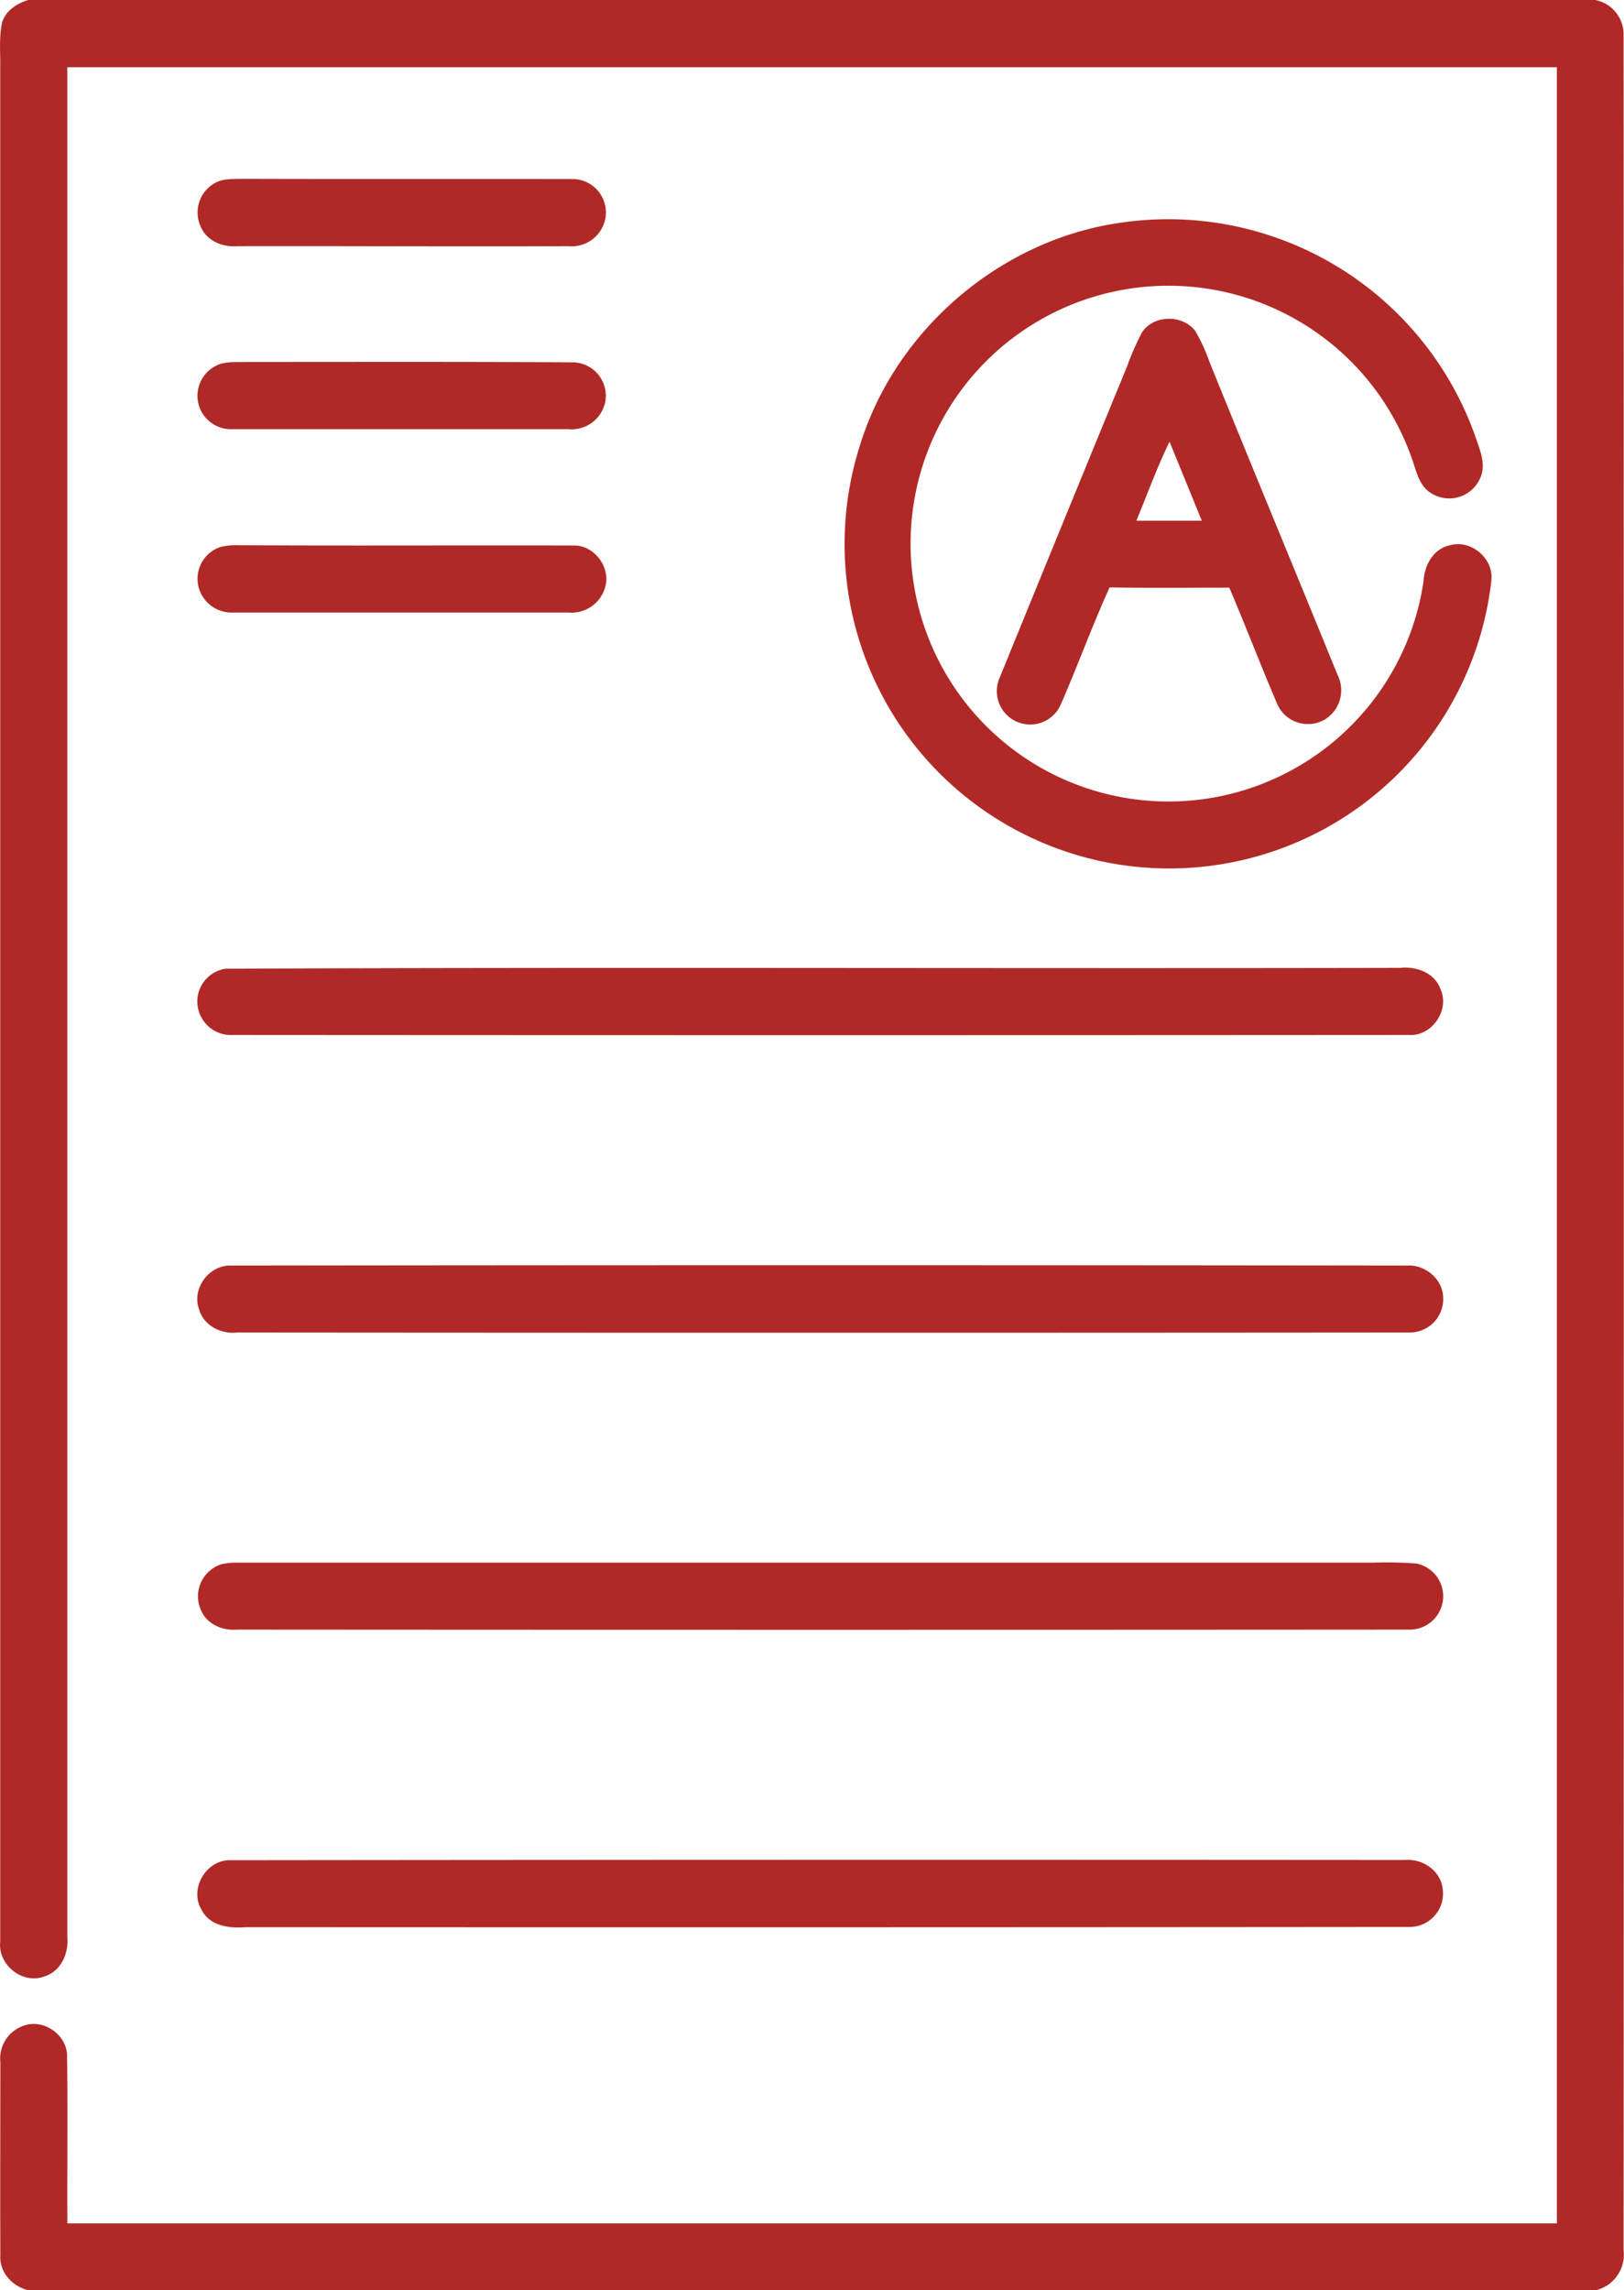<svg id="Layer_1" data-name="Layer 1" xmlns="http://www.w3.org/2000/svg" viewBox="0 0 363.07 512"><defs><style>.cls-1{fill:#b02926;}</style></defs><title>diploma</title><path class="cls-1" d="M81.27,0H431.63a7.85,7.85,0,0,1,6.3,7.94q.09,247.56,0,495.13a8.17,8.17,0,0,1-6.28,8.93H81.32c-3.62-.85-6.59-4.07-6.29-7.93-.07-14.36,0-28.73,0-43.1a7.73,7.73,0,0,1,5-8.05c4.59-1.83,10.11,2,9.92,7,.16,12.37,0,24.74.06,37.11q166.49,0,333,0,0-241,0-482H90q0,209,0,418c.34,3.63-1.41,7.67-5.12,8.8C80,443.7,74.43,439.24,75,434.05q0-209.49,0-419c.06-3.32-.3-6.69.41-10C76.2,2.4,78.72.77,81.27,0Z" transform="translate(-74.95)"/><path class="cls-1" d="M123.42,40.7c1.75-.79,3.71-.66,5.58-.72,24.71.08,49.42,0,74.12.05a7.47,7.47,0,0,1,7.13,9,7.66,7.66,0,0,1-8.2,6c-24.69.1-49.37-.05-74.05,0-3.16.26-6.58-1.06-8-4A7.53,7.53,0,0,1,123.42,40.7Z" transform="translate(-74.95)"/><path class="cls-1" d="M325.55,49.78a72.83,72.83,0,0,1,79.21,47.73c1,3,2.55,6.32,1.08,9.44a7.55,7.55,0,0,1-11,3.26c-2.67-1.65-3.24-4.93-4.23-7.66a57.65,57.65,0,1,0,2.6,27.36c.17-3.52,2.16-7.18,5.82-8,4.8-1.41,10,3,9.32,8a72.48,72.48,0,0,1-102,57.74,72.5,72.5,0,0,1-39-88.54C275.43,73.44,298.88,53.51,325.55,49.78Z" transform="translate(-74.95)"/><path class="cls-1" d="M330.25,74.33c2.58-4,9.1-4.07,11.92-.33a38.71,38.71,0,0,1,3.12,6.76c9.48,23.42,19.17,46.76,28.71,70.16a7.65,7.65,0,0,1-3,10,7.49,7.49,0,0,1-10.47-3.46c-3.71-8.64-7.06-17.44-10.75-26.09-8.92,0-17.84.1-26.76-.06-3.88,8.55-7.09,17.39-10.84,26a7.46,7.46,0,1,1-13.7-5.9q14.16-34.75,28.43-69.47A59.4,59.4,0,0,1,330.25,74.33ZM329,116.4q7.31,0,14.62,0c-2.38-5.89-4.81-11.77-7.2-17.66C333.61,104.47,331.46,110.51,329,116.4Z" transform="translate(-74.95)"/><path class="cls-1" d="M123.49,81.63c2-.88,4.34-.64,6.51-.71,24.34,0,48.67-.07,73,.08a7.47,7.47,0,0,1,7.23,9,7.66,7.66,0,0,1-8.2,5.94c-25,0-50.07,0-75.11,0a7.48,7.48,0,0,1-3.44-14.28Z" transform="translate(-74.95)"/><path class="cls-1" d="M124.16,122.3a14.33,14.33,0,0,1,3.92-.42c25,.15,50,0,75,.07,4.66-.18,8.45,4.81,7.18,9.26a7.81,7.81,0,0,1-8.23,5.72c-25,0-50.05,0-75.07,0a7.62,7.62,0,0,1-7.66-5.88A7.5,7.5,0,0,1,124.16,122.3Z" transform="translate(-74.95)"/><path class="cls-1" d="M125.36,216.56c87.53-.39,175.08,0,262.62-.19,3.6-.39,7.69,1.08,9,4.72,2.15,4.65-1.83,10.55-6.94,10.28q-131.55.09-263.11,0a7.52,7.52,0,0,1-7.78-6.35A7.42,7.42,0,0,1,125.36,216.56Z" transform="translate(-74.95)"/><path class="cls-1" d="M126.58,282.92q131.43-.17,262.85,0c4.08-.3,8.1,3,8.16,7.18a7.46,7.46,0,0,1-7.5,7.78q-131.05.11-262.11,0c-3.64.43-7.56-1.58-8.55-5.26C117.79,288,121.73,282.75,126.58,282.92Z" transform="translate(-74.95)"/><path class="cls-1" d="M124.48,349.68a15.28,15.28,0,0,1,3.44-.35H382a84.32,84.32,0,0,1,9.67.21,7.46,7.46,0,0,1-1.56,14.76q-131.07.09-262.16,0c-3.2.27-6.65-1.15-8-4.2A7.52,7.52,0,0,1,124.48,349.68Z" transform="translate(-74.95)"/><path class="cls-1" d="M126.62,415.85q131.2-.15,262.41-.05c3.86-.34,7.87,2.26,8.42,6.24a7.46,7.46,0,0,1-7.38,8.73q-130,.12-260.11.05c-3.64.28-8.09-.18-9.92-3.86C117.12,422.26,121.13,415.58,126.62,415.85Z" transform="translate(-74.95)"/></svg>